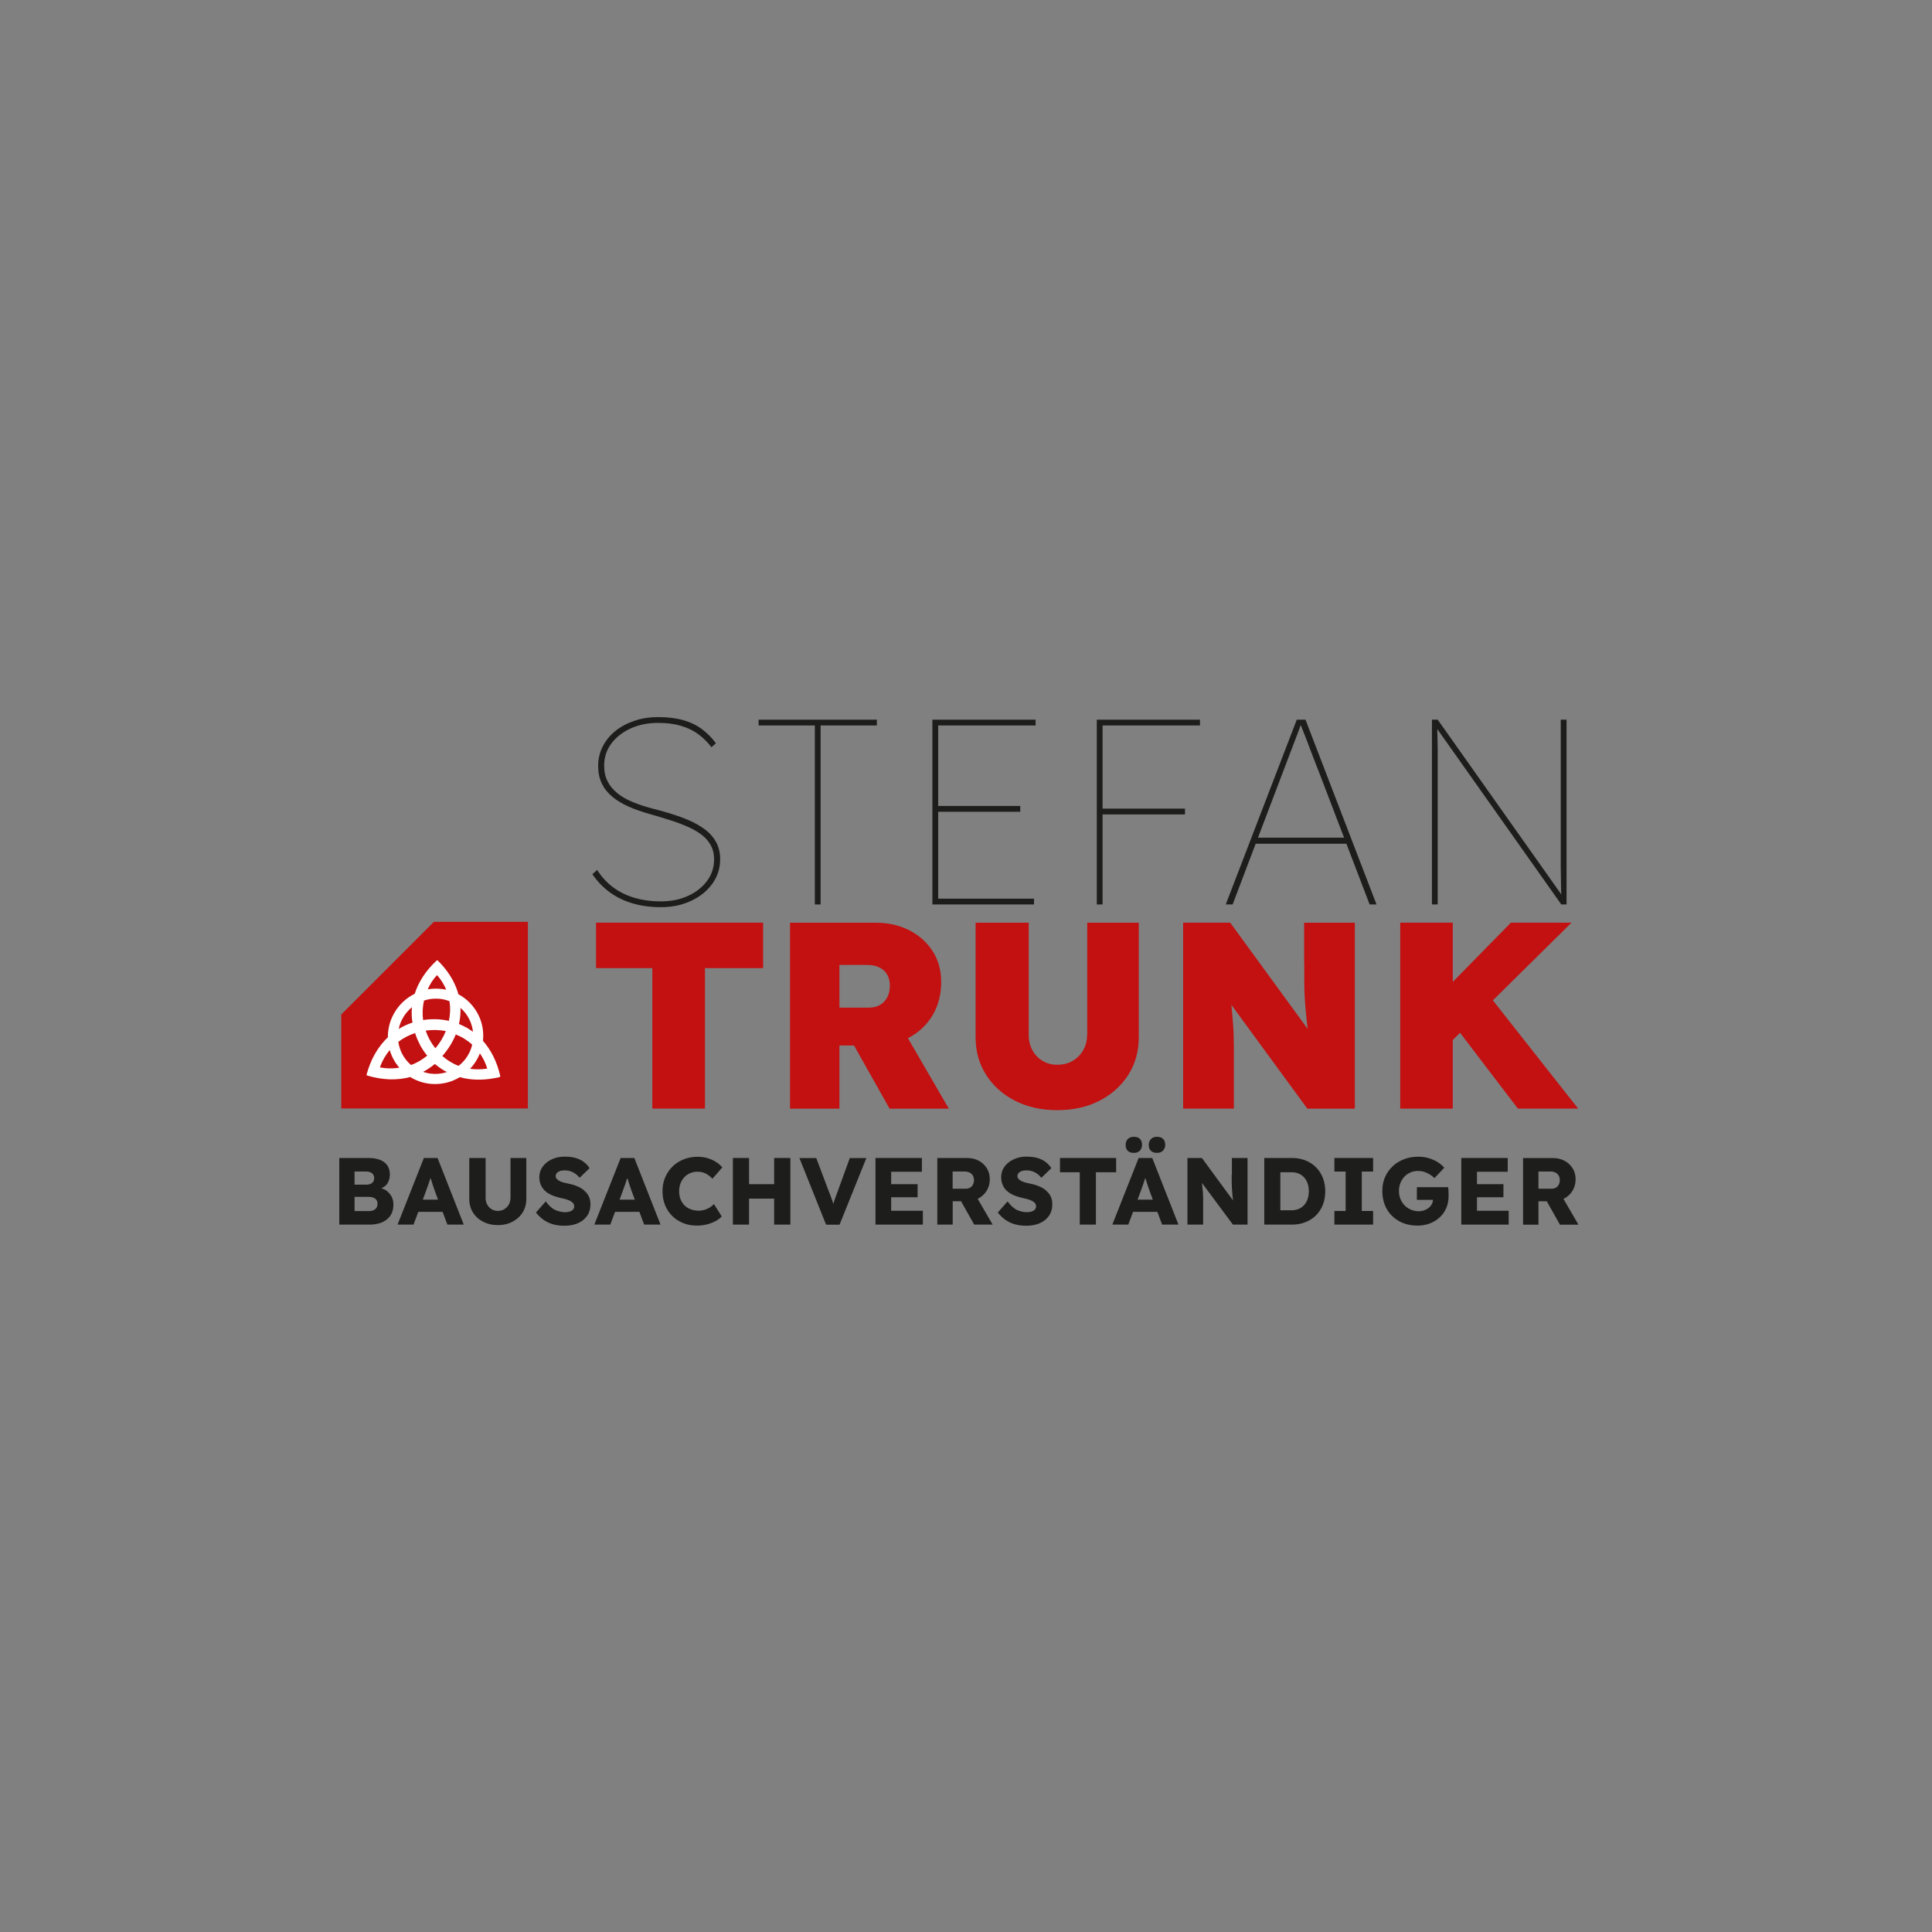 <?xml version="1.0" encoding="UTF-8"?>
<svg id="Ebene_1" data-name="Ebene 1" xmlns="http://www.w3.org/2000/svg" viewBox="0 0 283.46 283.46">
  <rect x="0" y="0" width="283.46" height="283.46" fill="#808080" stroke="none"/>
  <defs>
    <style>
      .cls-1 {
        fill: #c31011;
      }

      .cls-2 {
        fill: #1d1d1b;
      }

      .cls-3 {
        fill: #fff;
      }
    </style>
  </defs>
  <g>
    <path class="cls-2" d="M103,121.39c-.85-.57-1.88-1.07-3.1-1.51-1.21-.44-2.6-.85-4.14-1.24-1.08-.28-2.07-.61-2.94-.97-.88-.36-1.63-.79-2.25-1.3s-1.1-1.08-1.43-1.74c-.34-.66-.5-1.43-.5-2.3,0-1.21.35-2.29,1.05-3.23.7-.94,1.65-1.68,2.85-2.23,1.2-.54,2.54-.81,4.01-.81,1.26,0,2.38.14,3.35.43.97.28,1.81.69,2.54,1.22.72.53,1.37,1.17,1.94,1.92l.66-.58c-.59-.8-1.28-1.49-2.05-2.07-.77-.58-1.69-1.02-2.75-1.32-1.06-.3-2.29-.45-3.68-.45-1.24,0-2.4.18-3.47.54-1.07.36-2,.86-2.79,1.49s-1.41,1.39-1.86,2.27c-.45.88-.68,1.82-.68,2.83s.17,1.84.52,2.58.85,1.38,1.51,1.94c.66.56,1.47,1.05,2.42,1.47.95.43,2.04.81,3.25,1.14,1.08.31,2.1.62,3.06.93.96.31,1.81.64,2.58.99.76.35,1.41.74,1.96,1.18.54.44.96.94,1.26,1.51.3.57.45,1.23.45,1.98,0,1.21-.35,2.29-1.05,3.21-.7.93-1.63,1.66-2.81,2.19-1.18.53-2.49.79-3.93.79-2.12,0-3.96-.39-5.54-1.16-1.58-.77-2.85-1.92-3.83-3.45l-.7.62c.7,1.03,1.54,1.91,2.52,2.63.98.72,2.1,1.27,3.37,1.65,1.26.37,2.66.56,4.18.56,1.63,0,3.1-.31,4.42-.93,1.32-.62,2.36-1.46,3.12-2.52.76-1.06,1.14-2.26,1.14-3.6,0-1.01-.23-1.89-.68-2.65-.45-.76-1.1-1.43-1.96-1.99Z"/>
    <polygon class="cls-2" points="111.3 106.44 119.55 106.44 119.55 132.7 120.4 132.7 120.4 106.44 128.65 106.44 128.65 105.59 111.3 105.59 111.3 106.44"/>
    <polygon class="cls-2" points="136.8 132.7 151.71 132.7 151.71 131.85 137.65 131.85 137.65 119.1 149.69 119.1 149.69 118.25 137.65 118.25 137.65 106.44 151.94 106.44 151.94 105.59 136.8 105.59 136.8 132.7"/>
    <polygon class="cls-2" points="161.42 105.59 160.92 105.59 160.92 132.7 161.77 132.7 161.77 119.49 173.86 119.49 173.86 118.64 161.77 118.64 161.77 106.44 176.06 106.44 176.06 105.59 161.77 105.59 161.42 105.59"/>
    <path class="cls-2" d="M190.26,105.59l-10.42,27.11h1.01l3.38-8.91h13.31l3.41,8.91h1.01l-10.42-27.11h-1.28ZM193.07,112.15c.19.5.33.85.41,1.03l3.72,9.72h-12.63l3.68-9.68c.1-.26.27-.7.5-1.32s.5-1.31.79-2.07c.3-.76.58-1.5.85-2.23.18-.47.32-.87.45-1.23.21.55.43,1.09.66,1.67.31.79.6,1.54.87,2.27.27.72.5,1.34.7,1.84Z"/>
    <path class="cls-2" d="M228.99,105.59v20.74c0,.81,0,1.5.02,2.07.01.57.02,1.04.02,1.41s0,.69.02.95c0,.17.02.33.04.49l-18.15-25.66h-.85v27.11h.85v-21.98c0-.66,0-1.29-.02-1.9-.01-.61-.03-1.14-.04-1.61,0-.09,0-.16,0-.24l18.19,25.73h.77v-27.11h-.85Z"/>
  </g>
  <polygon class="cls-1" points="63.66 135.25 50.07 148.84 50.07 162.63 77.45 162.63 77.45 135.25 63.66 135.25"/>
  <g>
    <polygon class="cls-1" points="87.45 142.04 95.71 142.04 95.71 162.65 103.43 162.65 103.43 142.04 111.96 142.04 111.96 135.37 87.45 135.37 87.45 142.04"/>
    <path class="cls-1" d="M133.45,152.19c1.45-.79,2.59-1.89,3.41-3.29s1.23-3.01,1.23-4.83c0-1.69-.41-3.18-1.23-4.48-.82-1.3-1.96-2.32-3.41-3.08-1.46-.75-3.1-1.13-4.95-1.13h-12.59v27.28h7.25v-9.27h2.14l5.22,9.27h8.69l-6.01-10.35c.08-.04.16-.07.24-.11ZM123.16,141.57h3.97c.75,0,1.38.12,1.89.37.51.25.89.6,1.15,1.05.26.46.39.99.39,1.62s-.12,1.21-.37,1.69c-.25.48-.6.86-1.05,1.13-.45.27-1.02.41-1.69.41h-4.29v-6.27Z"/>
    <path class="cls-1" d="M159.5,151.82c0,.86-.2,1.62-.58,2.28s-.91,1.18-1.56,1.56c-.65.38-1.4.56-2.26.56-.78,0-1.49-.19-2.12-.56-.64-.38-1.14-.9-1.5-1.56-.36-.66-.55-1.42-.55-2.28v-16.44h-7.79v16.79c0,2.08.51,3.92,1.54,5.53,1.03,1.61,2.44,2.88,4.25,3.8,1.81.92,3.86,1.38,6.18,1.38s4.4-.46,6.2-1.38c1.79-.92,3.2-2.19,4.23-3.8,1.03-1.61,1.54-3.45,1.54-5.53v-16.79h-7.56v16.44Z"/>
    <path class="cls-1" d="M191.36,141.1v2.81c0,.83.02,1.6.06,2.3.04.7.09,1.4.16,2.1.06.7.14,1.44.23,2.22.02.14.04.29.05.43l-11.37-15.59h-6.9v27.28h7.44v-8.1c0-.83,0-1.57-.02-2.22-.01-.65-.04-1.26-.08-1.83-.04-.57-.08-1.17-.14-1.79-.03-.39-.08-.83-.13-1.29l11.15,15.24h6.97v-27.28h-7.44v5.73Z"/>
    <polygon class="cls-1" points="222.7 162.65 231.54 162.65 219.03 146.77 230.57 135.37 221.68 135.37 213.15 144.06 213.15 135.37 205.44 135.37 205.44 162.65 213.15 162.65 213.15 152.58 214.22 151.53 222.7 162.65"/>
  </g>
  <g>
    <path class="cls-2" d="M56.71,174.7c-.22-.16-.48-.28-.76-.37.34-.14.64-.34.84-.62.27-.38.41-.85.41-1.41,0-.5-.12-.93-.36-1.29-.24-.36-.59-.63-1.05-.82-.47-.19-1.03-.29-1.7-.29h-4.31v9.77h4.45c.51,0,.98-.06,1.4-.18.42-.12.79-.31,1.11-.56.32-.25.56-.56.73-.93.17-.37.25-.8.25-1.29,0-.43-.09-.81-.27-1.15-.18-.34-.43-.63-.75-.86ZM52.01,171.88h1.66c.41,0,.72.09.92.26.2.17.31.41.31.7,0,.2-.04.38-.13.52-.09.14-.22.26-.39.33-.17.08-.38.12-.62.12h-1.74v-1.94ZM55.24,177.19c-.1.16-.24.29-.43.37-.18.08-.4.13-.66.13h-2.13v-2.09h2.06c.27,0,.5.04.7.12s.35.19.45.34c.11.15.16.33.16.54,0,.23-.05.43-.15.59Z"/>
    <path class="cls-2" d="M62.19,169.9l-3.86,9.77h2.34l.7-1.87h3.57l.7,1.87h2.4l-3.84-9.77h-2.01ZM62.03,176.01l.48-1.28c.07-.23.15-.46.24-.68.08-.22.16-.44.23-.66.06-.19.12-.39.19-.59.06.19.12.39.18.59.07.24.15.47.22.69.07.22.15.43.22.63l.48,1.3h-2.24Z"/>
    <path class="cls-2" d="M74.89,175.79c0,.35-.08.67-.25.96-.17.28-.39.51-.66.67s-.59.24-.94.24c-.33,0-.64-.08-.91-.24-.27-.16-.48-.39-.64-.67-.16-.28-.24-.6-.24-.96v-5.89h-2.4v6.01c0,.74.18,1.4.54,1.98.36.58.85,1.03,1.49,1.36s1.35.5,2.16.5,1.52-.17,2.15-.5c.63-.33,1.13-.78,1.49-1.36.36-.58.54-1.24.54-1.98v-6.01h-2.32v5.89Z"/>
    <path class="cls-2" d="M85.69,174.63c-.3-.24-.66-.45-1.07-.61-.41-.17-.88-.3-1.39-.4-.22-.04-.44-.09-.64-.15s-.39-.13-.54-.22-.28-.19-.38-.3c-.09-.11-.14-.25-.14-.4,0-.18.06-.33.17-.45.11-.13.27-.22.47-.29.2-.07.44-.1.72-.1s.53.04.79.13c.26.08.5.2.73.36.23.16.44.36.63.6l1.46-1.41c-.23-.35-.51-.66-.84-.91-.33-.25-.73-.44-1.19-.58-.46-.13-1.01-.2-1.65-.2-.48,0-.95.07-1.4.22-.45.14-.84.35-1.18.61-.34.27-.61.58-.81.95-.2.37-.3.77-.3,1.21,0,.41.06.78.2,1.11s.33.62.59.88.6.47,1,.65.87.33,1.41.45c.2.04.39.08.57.13s.36.11.53.18.31.15.43.23c.12.08.22.18.29.29.07.11.1.24.1.38,0,.19-.06.34-.17.47-.11.13-.27.22-.47.29s-.43.1-.68.1c-.5,0-.99-.11-1.46-.32-.47-.21-.94-.63-1.4-1.26l-1.44,1.63c.32.4.67.75,1.07,1.04s.86.52,1.37.67c.52.15,1.1.23,1.74.23.74,0,1.4-.12,1.97-.37.57-.25,1.02-.6,1.35-1.07s.5-1.04.5-1.72c0-.44-.08-.82-.24-1.15-.16-.33-.4-.62-.7-.86Z"/>
    <path class="cls-2" d="M91.06,169.9l-3.86,9.77h2.34l.7-1.87h3.57l.7,1.87h2.4l-3.84-9.77h-2.01ZM90.9,176.01l.48-1.28c.07-.23.15-.46.24-.68.08-.22.16-.44.23-.66.06-.19.12-.39.19-.59.06.19.12.39.18.59.07.24.15.47.22.69.07.22.15.43.22.63l.48,1.3h-2.24Z"/>
    <path class="cls-2" d="M100.44,172.68c.25-.25.53-.44.86-.57s.68-.2,1.05-.2c.3,0,.58.04.84.13.26.08.5.2.72.36s.43.33.62.54l1.45-1.66c-.28-.33-.61-.61-1-.84-.39-.24-.8-.42-1.25-.54-.45-.12-.9-.18-1.37-.18-.74,0-1.43.13-2.06.38-.63.25-1.17.6-1.63,1.05-.46.45-.82.98-1.08,1.6-.26.61-.39,1.28-.39,2.01s.12,1.43.37,2.04c.25.62.6,1.15,1.05,1.6.46.45.99.8,1.61,1.05.62.25,1.29.37,2.03.37.47,0,.95-.06,1.42-.17s.9-.28,1.28-.48c.39-.2.69-.44.93-.7l-1.14-1.81c-.18.19-.38.35-.61.5-.23.14-.48.26-.75.34-.27.08-.55.13-.85.13-.44,0-.83-.06-1.19-.2-.36-.13-.66-.32-.91-.57s-.45-.55-.59-.9-.21-.74-.21-1.17.07-.83.21-1.19.33-.65.58-.9Z"/>
    <polygon class="cls-2" points="113.58 173.74 109.9 173.74 109.9 169.9 107.53 169.9 107.53 179.67 109.9 179.67 109.9 175.86 113.58 175.86 113.58 179.67 115.96 179.67 115.96 169.9 113.58 169.9 113.58 173.74"/>
    <path class="cls-2" d="M122.87,174.88c-.14.37-.26.69-.35.96-.09.27-.18.52-.25.77,0,.01,0,.03-.01.04-.04-.14-.08-.28-.12-.41-.06-.19-.13-.39-.21-.6s-.17-.46-.29-.75l-1.88-4.98h-2.47l3.91,9.77h1.98l3.93-9.77h-2.43l-1.81,4.98Z"/>
    <polygon class="cls-2" points="130.75 175.66 134.63 175.66 134.63 173.74 130.75 173.74 130.75 171.92 135.26 171.92 135.26 169.9 128.45 169.9 128.45 179.67 135.4 179.67 135.4 177.64 130.75 177.64 130.75 175.66"/>
    <path class="cls-2" d="M143.6,175.81c.5-.28.9-.66,1.19-1.15s.43-1.04.43-1.65-.14-1.13-.43-1.6-.69-.84-1.19-1.11c-.51-.27-1.07-.4-1.69-.4h-4.39v9.77h2.26v-3.43h1.22l1.93,3.43h2.71l-2.2-3.78c.06-.03.12-.04.17-.07ZM139.77,171.88h1.72c.3,0,.55.05.76.15.21.1.37.25.48.44.11.19.17.41.17.66s-.05.47-.15.67-.24.35-.42.45-.39.16-.63.16h-1.93v-2.54Z"/>
    <path class="cls-2" d="M153.44,174.63c-.3-.24-.66-.45-1.07-.61-.41-.17-.88-.3-1.39-.4-.22-.04-.44-.09-.64-.15-.21-.06-.39-.13-.54-.22s-.28-.19-.38-.3c-.09-.11-.14-.25-.14-.4,0-.18.06-.33.17-.45.11-.13.27-.22.47-.29.2-.07.44-.1.72-.1s.53.04.79.13c.26.08.5.2.73.36.23.16.44.36.63.6l1.46-1.41c-.23-.35-.51-.66-.84-.91-.33-.25-.73-.44-1.19-.58-.46-.13-1.01-.2-1.65-.2-.48,0-.95.07-1.39.22s-.84.35-1.18.61c-.34.27-.61.58-.81.95-.2.37-.3.77-.3,1.21,0,.41.07.78.2,1.11s.33.62.59.88c.27.26.6.47,1,.65.4.18.87.33,1.41.45.2.04.39.08.57.13.19.05.36.11.53.18s.31.15.43.23c.12.08.22.18.29.29.07.11.1.24.1.38,0,.19-.06.34-.17.47-.11.13-.27.22-.47.29-.21.06-.43.1-.68.1-.5,0-.99-.11-1.46-.32s-.94-.63-1.4-1.26l-1.44,1.63c.32.4.67.75,1.07,1.04.4.29.86.52,1.37.67.52.15,1.09.23,1.74.23.74,0,1.4-.12,1.97-.37.57-.25,1.02-.6,1.35-1.07.33-.47.5-1.04.5-1.72,0-.44-.08-.82-.24-1.15-.16-.33-.4-.62-.7-.86Z"/>
    <polygon class="cls-2" points="163.76 169.9 155.52 169.9 155.52 171.99 158.42 171.99 158.42 179.67 160.79 179.67 160.79 171.99 163.76 171.99 163.76 169.9"/>
    <path class="cls-2" d="M169.75,169.15c.38,0,.68-.11.89-.34.21-.23.32-.51.32-.84,0-.37-.1-.66-.31-.87-.21-.21-.51-.31-.9-.31s-.68.11-.89.34-.32.51-.32.84c0,.37.1.66.31.87.21.21.51.31.91.31Z"/>
    <path class="cls-2" d="M167.06,169.9l-3.86,9.77h2.34l.7-1.87h3.57l.69,1.87h2.4l-3.84-9.77h-2.01ZM166.9,176.01l.48-1.28c.08-.23.15-.46.24-.68.08-.22.16-.44.23-.66.06-.19.12-.39.19-.59.06.19.12.39.18.59.07.24.15.47.22.69.07.22.15.43.22.63l.48,1.3h-2.24Z"/>
    <path class="cls-2" d="M166.36,169.15c.38,0,.68-.11.89-.34.21-.23.31-.51.31-.84,0-.37-.1-.66-.31-.87-.21-.21-.5-.31-.89-.31s-.69.11-.9.34-.31.51-.31.84c0,.37.1.66.31.87.2.21.51.31.91.31Z"/>
    <path class="cls-2" d="M180.71,172.31c0,.38,0,.73,0,1.06,0,.33.01.63.03.91.01.28.03.55.06.82.02.27.05.54.08.82,0,.07.02.14.03.21l-4.57-6.23h-2.12v9.77h2.3v-3.26c0-.23,0-.44,0-.63,0-.19-.01-.38-.02-.58,0-.2-.03-.41-.05-.66-.02-.24-.05-.52-.08-.83,0-.04,0-.09-.01-.14l4.53,6.1h2.15v-9.77h-2.3v2.41Z"/>
    <path class="cls-2" d="M193.09,171.27c-.43-.44-.95-.77-1.54-1.01-.59-.24-1.25-.36-1.97-.36h-4.09v9.77h4.09c.72,0,1.37-.12,1.97-.36.6-.24,1.11-.57,1.54-1,.43-.43.76-.95,1-1.55.23-.6.35-1.26.35-1.97s-.12-1.37-.35-1.97c-.23-.59-.56-1.11-1-1.55ZM191.85,175.93c-.12.34-.29.64-.51.88s-.48.43-.79.56-.66.2-1.05.2h-1.65v-5.58h1.65c.39,0,.74.07,1.05.2s.57.32.79.56c.22.24.39.54.51.88.12.34.18.73.18,1.14s-.06.8-.18,1.14Z"/>
    <polygon class="cls-2" points="195.78 171.89 197.43 171.89 197.43 177.67 195.78 177.67 195.78 179.67 201.46 179.67 201.46 177.67 199.8 177.67 199.8 171.89 201.46 171.89 201.46 169.9 195.78 169.9 195.78 171.89"/>
    <path class="cls-2" d="M212.51,174.6c0-.18-.02-.32-.04-.42h-4.59v1.86h2.37c-.01.21-.06.41-.16.59-.11.22-.26.41-.45.56-.19.16-.41.28-.66.38-.26.09-.53.14-.82.14-.41,0-.79-.08-1.15-.23-.36-.15-.67-.36-.93-.63-.26-.27-.46-.58-.61-.94-.15-.36-.22-.75-.22-1.17s.07-.81.21-1.16c.14-.36.34-.67.59-.94s.55-.47.89-.62.71-.22,1.12-.22c.32,0,.61.04.89.13.28.09.54.21.79.36.25.15.49.33.72.56l1.44-1.52c-.27-.32-.6-.6-.99-.84s-.83-.43-1.3-.57c-.48-.14-.99-.21-1.53-.21-.76,0-1.47.13-2.11.38-.65.25-1.21.6-1.68,1.06-.47.46-.84.99-1.1,1.6-.26.61-.38,1.28-.38,2s.12,1.4.36,2.02c.24.62.59,1.16,1.05,1.61s1,.81,1.63,1.06c.63.25,1.34.38,2.12.38.65,0,1.26-.11,1.81-.32.56-.21,1.04-.51,1.45-.89s.73-.83.96-1.36c.23-.53.34-1.1.34-1.74,0-.08,0-.21,0-.38,0-.17-.01-.34-.02-.52Z"/>
    <polygon class="cls-2" points="216.7 175.66 220.58 175.66 220.58 173.74 216.7 173.74 216.7 171.92 221.21 171.92 221.21 169.9 214.4 169.9 214.4 179.67 221.35 179.67 221.35 177.64 216.7 177.64 216.7 175.66"/>
    <path class="cls-2" d="M231.58,179.67l-2.2-3.78c.06-.03.12-.04.17-.07.5-.28.9-.66,1.19-1.15s.43-1.04.43-1.65-.14-1.13-.43-1.6-.69-.84-1.19-1.11c-.51-.27-1.07-.4-1.7-.4h-4.39v9.77h2.26v-3.43h1.22l1.93,3.43h2.71ZM225.72,171.88h1.72c.3,0,.55.05.76.15.21.1.37.25.48.44.11.19.17.41.17.66s-.05.47-.15.67-.24.35-.42.45-.39.16-.63.16h-1.93v-2.54Z"/>
  </g>
  <path class="cls-3" d="M73.4,157.88c-.24-1.06-.58-2.01-1-2.86-.44-.88-.96-1.65-1.54-2.31.02-.19.03-.39.04-.59.03-1.32-.31-2.56-.93-3.62-.64-1.1-1.57-2.01-2.69-2.61,0,0-.01,0-.02,0-.04-.17-.09-.33-.15-.5-.5-1.51-1.42-3.02-2.88-4.46,0,0,0,0,0,0-.04-.05-.12-.05-.17,0-.8.75-1.46,1.53-1.98,2.32-.55.84-.96,1.69-1.23,2.55h0c-.66.33-1.26.75-1.79,1.26-1.29,1.25-2.11,2.99-2.15,4.92,0,.04,0,.08,0,.11,0,.04,0,.07,0,.1-.2.19-.4.39-.59.61-1.09,1.22-1.97,2.8-2.52,4.81-.03.1-.02.17.1.2,1.14.34,2.23.51,3.26.55,1.08.03,2.1-.09,3.03-.34,1.04.64,2.26,1.02,3.57,1.03.67,0,1.33-.08,1.94-.25.63-.17,1.22-.43,1.76-.76.2.05.4.1.61.15,1.54.32,3.3.3,5.23-.16h0s0,0,0,0c.06-.01.1-.08.09-.14ZM70.41,154.55c.22.32.43.67.61,1.03.18.38.34.78.47,1.2-.88.14-1.73.15-2.52.03h0c.57-.6,1.03-1.3,1.36-2.07.03-.07.06-.13.08-.2ZM63.81,156.11c.53.45,1.11.85,1.76,1.18h0c-.24.08-.5.14-.75.19-.33.06-.68.09-1.03.08-.6,0-1.18-.11-1.72-.3.29-.15.57-.31.83-.49.32-.21.62-.43.91-.67ZM67.57,147.88c.57.5,1.04,1.12,1.36,1.83.24.52.4,1.08.46,1.67-.29-.21-.59-.4-.89-.58-.38-.21-.76-.4-1.16-.56h0c.17-.76.25-1.56.22-2.36ZM65.41,151.28c-.19.46-.41.9-.66,1.32-.26.42-.55.83-.88,1.2-.61-.77-1.1-1.65-1.42-2.59.49-.07.98-.1,1.46-.09.51.01,1.01.06,1.5.16h0ZM65.87,149.78c-.62-.14-1.26-.22-1.89-.24-.64-.02-1.27.02-1.9.12h0c-.13-.93-.09-1.89.13-2.86.57-.19,1.18-.29,1.81-.28.66,0,1.31.13,1.92.37,0,0,0,0,0,0,.16.97.12,1.95-.08,2.89ZM61.62,153.31c.3.55.65,1.08,1.06,1.57h0c-.34.28-.75.57-1.18.82-.39.22-.8.42-1.2.55-.02-.02-.05-.04-.07-.06-.95-.84-1.6-2.01-1.79-3.33.75-.57,1.58-1,2.46-1.29.18.59.43,1.17.73,1.73ZM64.91,154.92h0c.41-.46.79-.97,1.12-1.5.33-.52.61-1.08.84-1.65.44.18.87.39,1.27.64.4.25.78.53,1.14.86-.1.43-.25.85-.45,1.23-.37.74-.9,1.38-1.55,1.88-.89-.34-1.69-.84-2.38-1.45,0,0,0,0,0,0ZM65.47,145.21c-.46-.1-.94-.15-1.42-.16-.44,0-.87.03-1.29.1h0c.16-.38.37-.78.61-1.14.23-.35.49-.68.76-.94.59.67,1.03,1.39,1.34,2.14ZM60.45,149.49c.02.18.04.36.07.54h0c-.69.23-1.37.53-2.02.93.26-1.24.94-2.34,1.87-3.12.02-.02.05-.04.07-.06-.05.58-.05,1.15,0,1.71ZM57.18,154.06c.28.97.77,1.85,1.41,2.59-.45.07-.92.11-1.39.1-.48,0-.96-.05-1.46-.14.34-.98.84-1.83,1.44-2.55Z"/>
</svg>